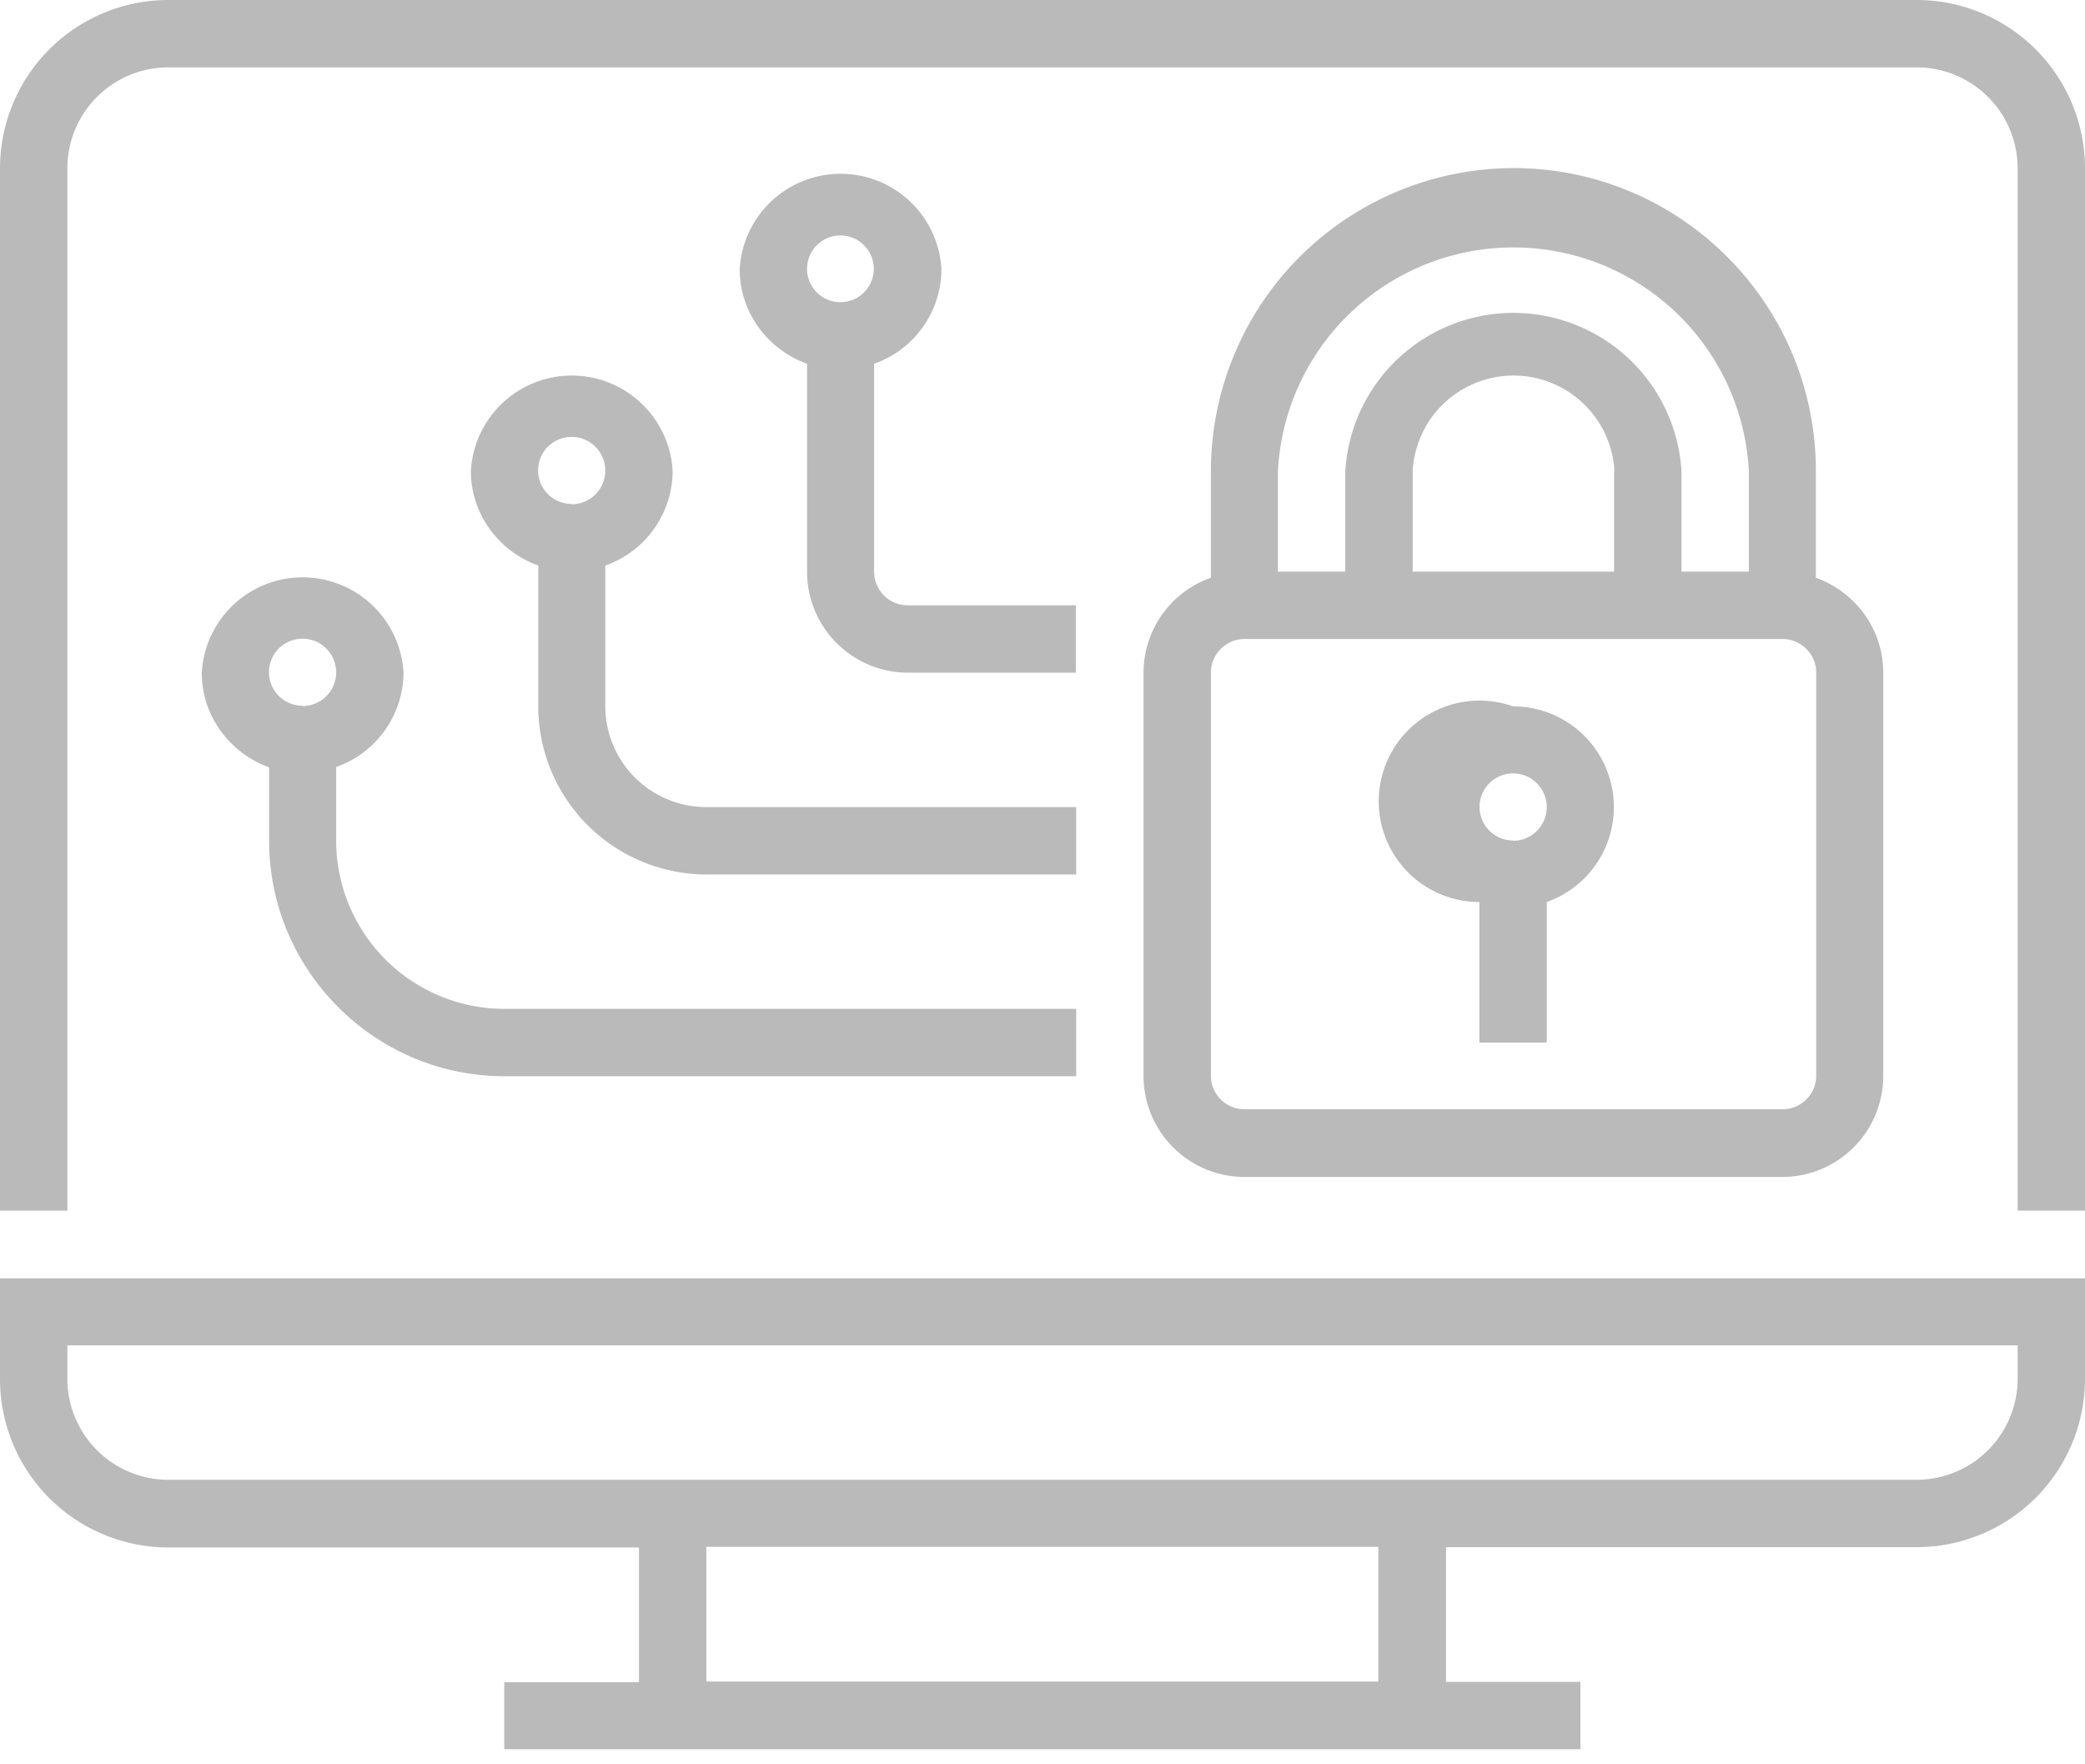 <svg xmlns="http://www.w3.org/2000/svg" xmlns:xlink="http://www.w3.org/1999/xlink" width="65" height="55" viewBox="0 0 65 55"><defs><path id="nktha" d="M1020.1 1867.94h60.8v1.05a3.15 3.15 0 0 1-3.15 3.14h-54.5a3.15 3.15 0 0 1-3.15-3.14zm40.87 10.48h-20.95v-4.2h20.95zM1018 1869a5.25 5.25 0 0 0 5.24 5.24h14.68v4.2h-4.2v2.09h33.55v-2.1h-4.19v-4.2h14.68a5.25 5.25 0 0 0 5.24-5.23v-3.15h-65z"/><path id="nkthb" d="M1077.76 1826h-54.52a5.25 5.25 0 0 0-5.24 5.24v32.5h2.1v-32.5a3.15 3.15 0 0 1 3.14-3.14h54.52a3.15 3.15 0 0 1 3.14 3.14v32.5h2.1v-32.5a5.25 5.25 0 0 0-5.24-5.24z"/><path id="nkthc" d="M1074.62 1859.54c0 .57-.47 1.04-1.05 1.04h-16.77c-.58 0-1.05-.47-1.05-1.04v-12.57c0-.58.47-1.05 1.05-1.05h16.77c.58 0 1.05.47 1.05 1.05zm-6.3-18.86v3.14h-6.28v-3.14a3.15 3.15 0 0 1 6.29 0zm-10.48 0a7.35 7.35 0 0 1 14.68 0v3.14h-2.1v-3.14a5.25 5.25 0 0 0-10.48 0v3.14h-2.1zm7.34-9.44a9.45 9.45 0 0 0-9.43 9.44v3.33a3.14 3.14 0 0 0-2.1 2.96v12.58a3.15 3.15 0 0 0 3.15 3.14h16.77a3.15 3.15 0 0 0 3.14-3.14v-12.58c0-1.37-.88-2.52-2.1-2.96v-3.33c0-5.2-4.22-9.44-9.43-9.44z"/><path id="nkthd" d="M1065.17 1852.2a1.04 1.04 0 1 1 0-2.09 1.04 1.04 0 0 1 0 2.1zm0-4.18a3.14 3.14 0 1 0-1.05 6.1v4.38h2.1v-4.38a3.14 3.14 0 0 0-1.04-6.1z"/><path id="nkthe" d="M1044.2 1835.42a1.04 1.04 0 0 1 0-2.08 1.04 1.04 0 0 1 0 2.08zm3.15-1.03a3.15 3.15 0 0 0-6.29 0c0 1.36.88 2.51 2.1 2.95v6.48a3.15 3.15 0 0 0 3.14 3.15h5.24v-2.1h-5.24c-.58 0-1.05-.47-1.05-1.05v-6.48a3.14 3.14 0 0 0 2.1-2.95z"/><path id="nkthf" d="M1035.82 1841.71a1.04 1.04 0 1 1 0-2.09 1.04 1.04 0 0 1 0 2.1zm3.15-1.03a3.15 3.15 0 0 0-6.29 0c0 1.36.88 2.51 2.1 2.95v4.38a5.25 5.25 0 0 0 5.24 5.25h11.53v-2.1h-11.53a3.15 3.15 0 0 1-3.15-3.15v-4.38a3.14 3.14 0 0 0 2.1-2.95z"/><path id="nkthg" d="M1027.43 1848a1.04 1.04 0 1 1 0-2.09 1.04 1.04 0 0 1 0 2.1zm3.15-1.03a3.15 3.15 0 0 0-6.29 0c0 1.36.88 2.51 2.1 2.95v2.29c0 4.04 3.29 7.34 7.34 7.34h17.82v-2.1h-17.82a5.25 5.25 0 0 1-5.25-5.24v-2.3a3.14 3.14 0 0 0 2.1-2.94z"/></defs><g><g transform="translate(-1018 -1826)"><g/><g><g><use fill="#a3a3a3" fill-opacity=".75" xlink:href="#nktha"/></g><g><use fill="#a3a3a3" fill-opacity=".75" xlink:href="#nkthb"/></g><g><use fill="#a3a3a3" fill-opacity=".75" xlink:href="#nkthc"/></g><g><use fill="#a3a3a3" fill-opacity=".75" xlink:href="#nkthd"/></g><g><use fill="#a3a3a3" fill-opacity=".75" xlink:href="#nkthe"/></g><g><use fill="#a3a3a3" fill-opacity=".75" xlink:href="#nkthf"/></g><g><use fill="#a3a3a3" fill-opacity=".75" xlink:href="#nkthg"/></g></g></g></g></svg>